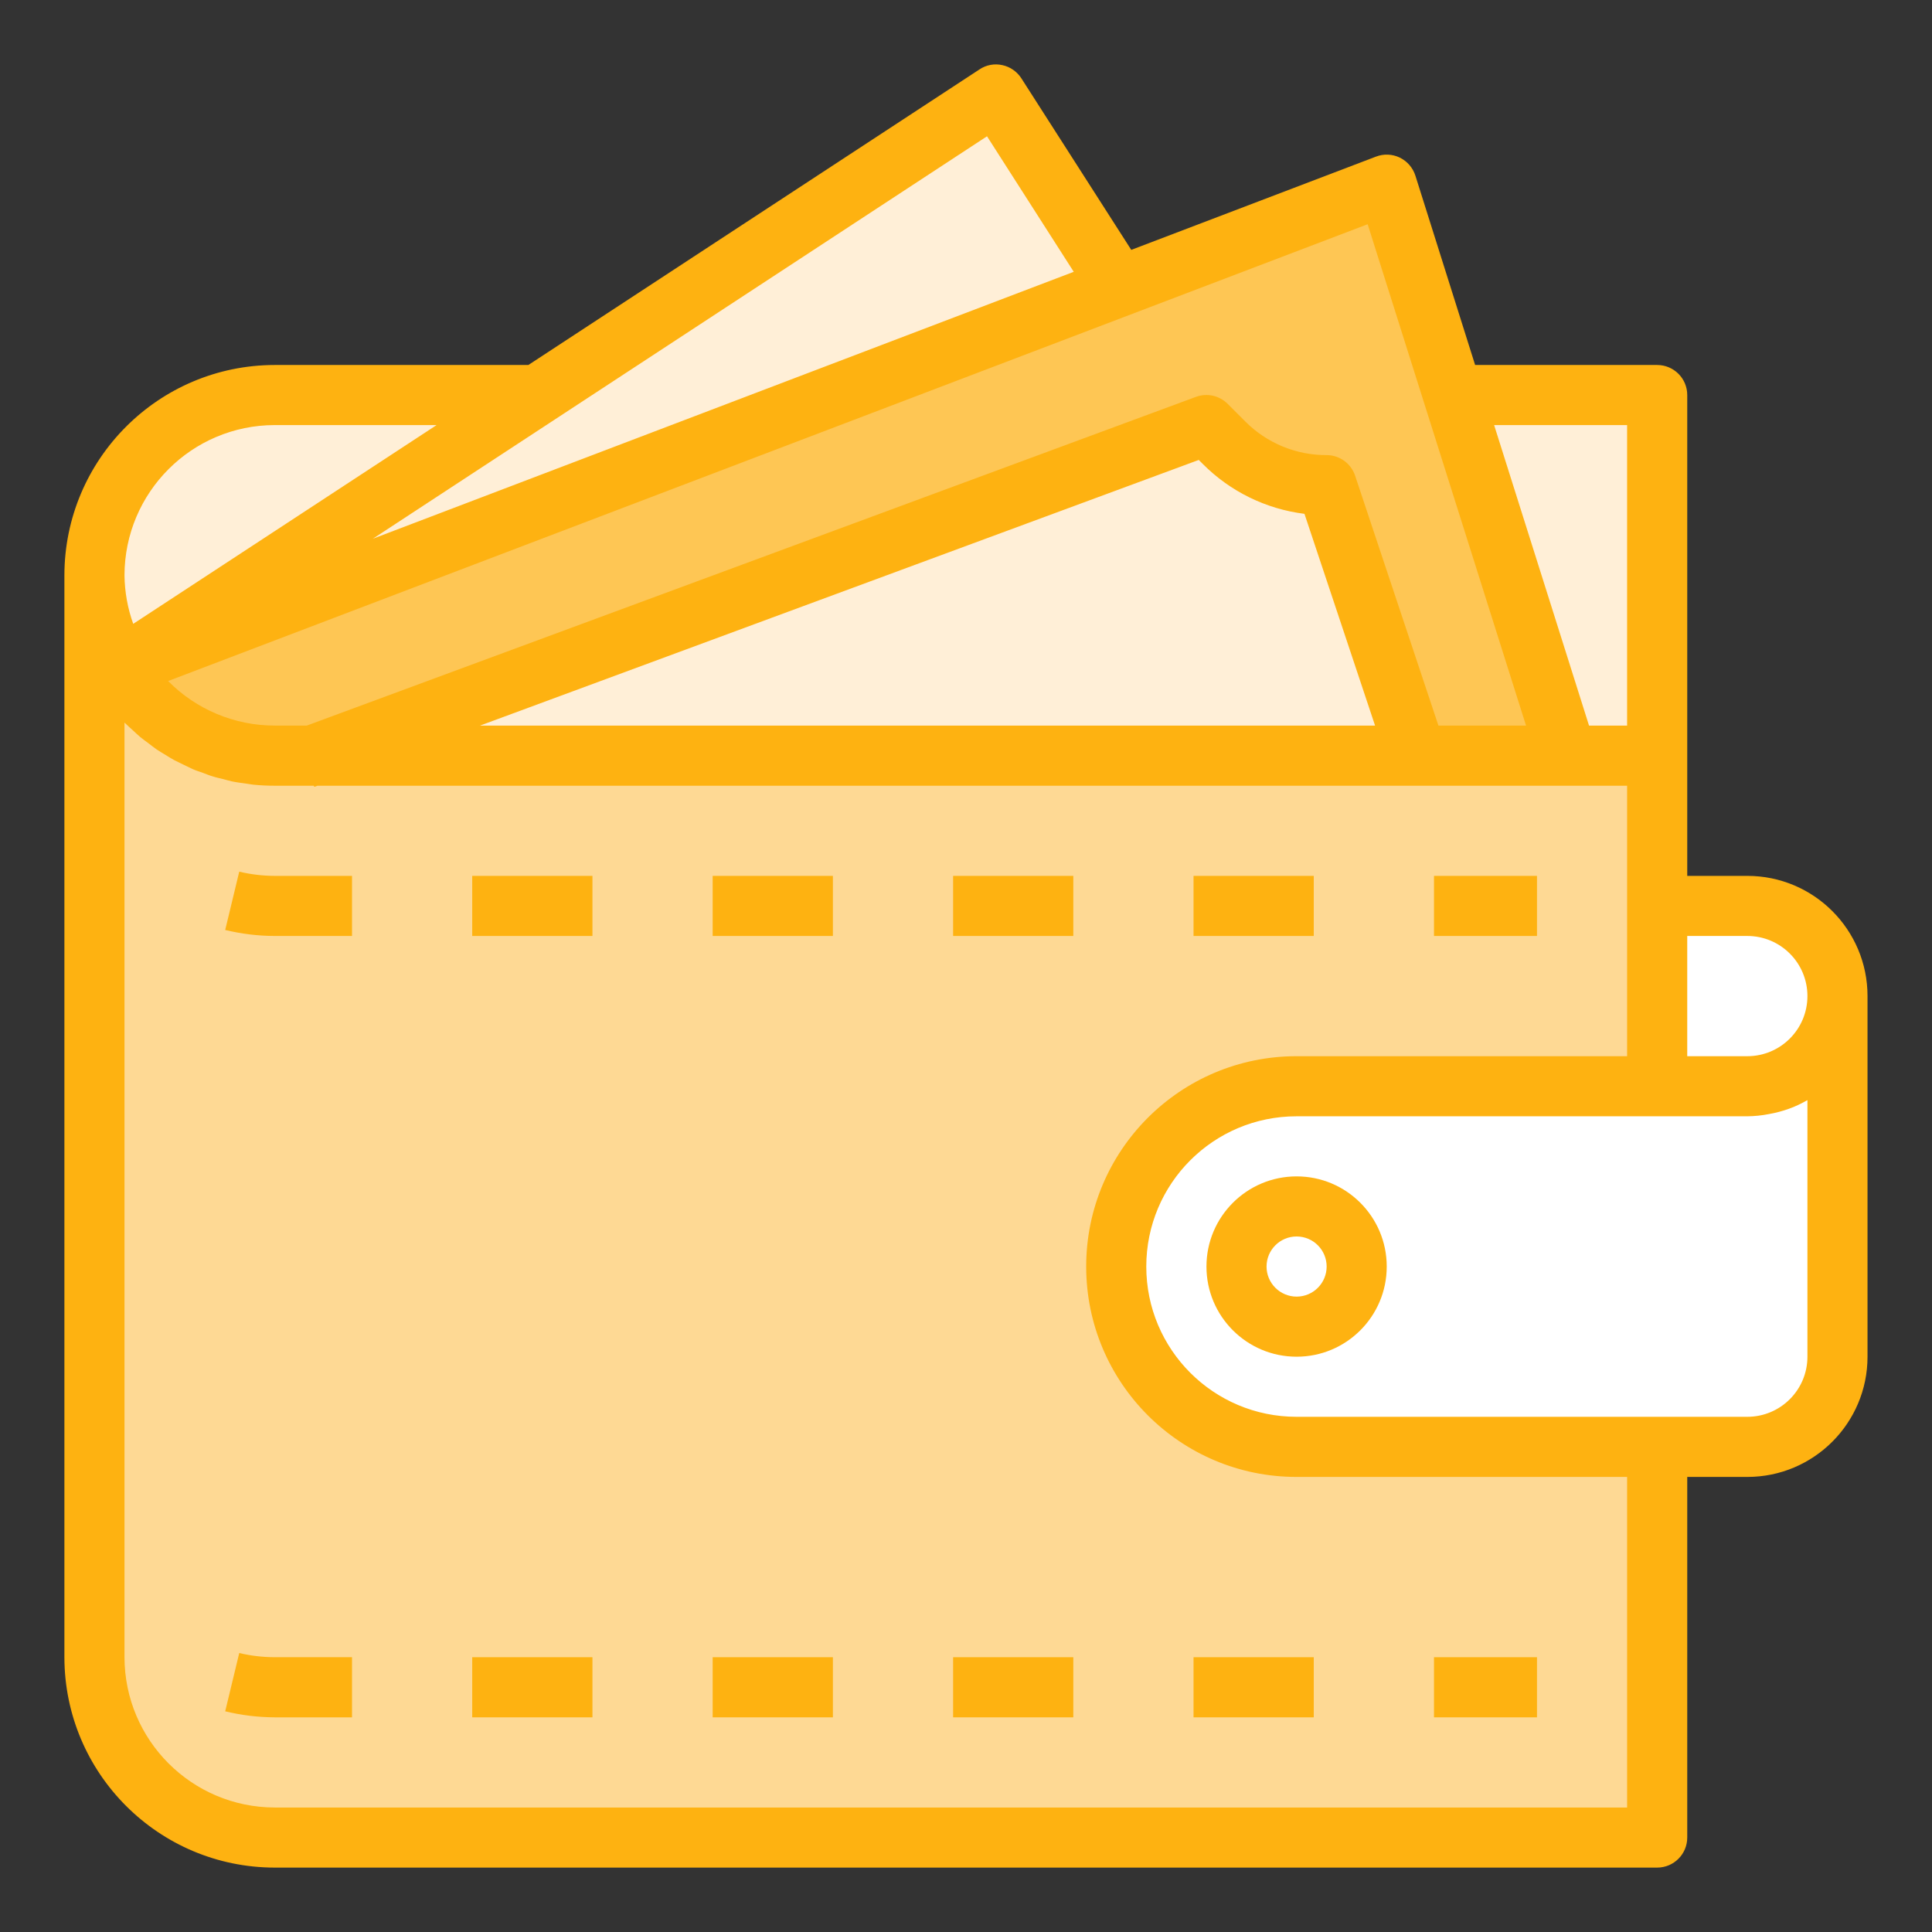 <svg width="48" height="48" viewBox="0 0 48 48" fill="none" xmlns="http://www.w3.org/2000/svg">
<rect x="0" y="0" width="48" height="48" fill="#333333" stroke="none"/>
<path d="M2 41.5V16.7L7.6 18.9H41.1V45.3H4.6L3.5 44.1L2 41.5Z" fill="#FED994"/>
<path d="M3 14.15C3 11.803 4.903 9.9 7.25 9.9H13L24.6 2.6L29.4 9.9H41.1V18.4H7.25C4.903 18.4 3 16.497 3 14.15Z" fill="#FFEFD7"/>
<path d="M27.899 31.375C27.899 28.931 29.881 26.95 32.324 26.95H41.499V23.551C41.499 22.943 42.037 22.476 42.639 22.561L44.539 22.829C45.032 22.898 45.399 23.32 45.399 23.819V34.209C45.399 35.088 44.687 35.8 43.809 35.8H32.324C29.881 35.8 27.899 33.819 27.899 31.375Z" fill="white"/>
<path d="M34.15 4.7L3.25 16.65L5.5 18.7H8.7L30.05 10.9L33.05 12.15L34.95 18.7H38.9L34.15 4.7Z" fill="#FEC654"/>
<path d="M43.412 21.761H41.919V9.814C41.919 9.402 41.584 9.068 41.172 9.068H36.649L35.165 4.364C35.102 4.167 34.962 4.006 34.778 3.916C34.593 3.826 34.379 3.817 34.186 3.891L28.106 6.208L25.375 1.945C25.267 1.778 25.097 1.659 24.902 1.618C24.707 1.574 24.503 1.612 24.337 1.723L13.127 9.068H6.826C3.941 9.071 1.603 11.409 1.6 14.294V41.173C1.603 44.059 3.941 46.397 6.826 46.4H41.172C41.584 46.4 41.919 46.066 41.919 45.653V36.694H43.412C45.061 36.694 46.398 35.356 46.398 33.707V24.747C46.398 23.098 45.061 21.761 43.412 21.761ZM43.412 23.254C44.236 23.254 44.905 23.922 44.905 24.747C44.905 25.572 44.236 26.241 43.412 26.241H41.919V23.254H43.412ZM40.425 10.561V18.027H39.479L37.121 10.561H40.425ZM37.914 18.027H35.737L33.667 11.818C33.566 11.513 33.28 11.307 32.959 11.307C32.2 11.31 31.472 11.008 30.938 10.471L30.5 10.033C30.294 9.827 29.987 9.759 29.713 9.86L7.622 18.027H6.826C5.83 18.027 4.876 17.629 4.177 16.92L33.979 5.571L37.914 18.027ZM34.163 18.027H11.927L29.783 11.427L29.882 11.526C30.562 12.21 31.452 12.647 32.409 12.766L34.163 18.027ZM24.522 3.386L26.677 6.753L9.263 13.385L24.522 3.386ZM6.826 10.561H10.847L3.31 15.499C3.171 15.113 3.098 14.705 3.093 14.294C3.096 12.233 4.766 10.563 6.826 10.561ZM40.425 44.907H6.826C4.766 44.904 3.096 43.234 3.093 41.173V17.953C3.1 17.959 3.108 17.965 3.115 17.973C3.173 18.031 3.235 18.085 3.296 18.14C3.356 18.195 3.421 18.259 3.487 18.314C3.554 18.369 3.618 18.414 3.684 18.463C3.749 18.513 3.82 18.569 3.891 18.619C3.963 18.668 4.032 18.706 4.103 18.75C4.173 18.793 4.248 18.842 4.326 18.884C4.405 18.925 4.48 18.958 4.556 18.997C4.633 19.034 4.706 19.071 4.785 19.107C4.864 19.143 4.955 19.171 5.04 19.201C5.125 19.232 5.189 19.261 5.268 19.284C5.361 19.315 5.458 19.336 5.554 19.359C5.629 19.377 5.697 19.4 5.77 19.415C5.88 19.438 5.994 19.451 6.106 19.467C6.168 19.475 6.229 19.488 6.293 19.495C6.47 19.513 6.648 19.521 6.826 19.521H7.797L7.808 19.549L7.888 19.521H40.425V26.241H32.212C29.326 26.241 26.986 28.58 26.986 31.467C26.986 34.353 29.326 36.694 32.212 36.694H40.425V44.907ZM44.905 33.707C44.905 34.532 44.236 35.2 43.412 35.2H32.212C30.15 35.2 28.479 33.529 28.479 31.467C28.479 29.405 30.15 27.734 32.212 27.734H43.412C43.592 27.732 43.771 27.714 43.948 27.679C43.99 27.672 44.032 27.664 44.074 27.654C44.243 27.617 44.409 27.565 44.568 27.5L44.594 27.488C44.701 27.443 44.804 27.39 44.905 27.333V33.707Z" fill="#FEB211"/>
<path d="M17.706 21.761H20.693V23.254H17.706V21.761Z" fill="#FEB211"/>
<path d="M11.732 21.761H14.719V23.254H11.732V21.761Z" fill="#FEB211"/>
<path d="M35.627 21.761H38.186V23.254H35.627V21.761Z" fill="#FEB211"/>
<path d="M29.653 21.761H32.64V23.254H29.653V21.761Z" fill="#FEB211"/>
<path d="M5.944 21.656L5.595 23.105C5.998 23.202 6.411 23.253 6.825 23.254H8.746V21.761H6.825C6.529 21.76 6.233 21.725 5.944 21.656Z" fill="#FEB211"/>
<path d="M23.68 21.761H26.666V23.254H23.68V21.761Z" fill="#FEB211"/>
<path d="M5.944 41.069L5.595 42.517C5.998 42.615 6.411 42.665 6.825 42.667H8.746V41.173H6.825C6.529 41.172 6.233 41.138 5.944 41.069Z" fill="#FEB211"/>
<path d="M35.627 41.173H38.186V42.667H35.627V41.173Z" fill="#FEB211"/>
<path d="M17.706 41.173H20.693V42.667H17.706V41.173Z" fill="#FEB211"/>
<path d="M29.653 41.173H32.64V42.667H29.653V41.173Z" fill="#FEB211"/>
<path d="M11.732 41.173H14.719V42.667H11.732V41.173Z" fill="#FEB211"/>
<path d="M23.68 41.173H26.666V42.667H23.68V41.173Z" fill="#FEB211"/>
<path d="M32.214 29.227C30.977 29.227 29.974 30.23 29.974 31.467C29.974 32.704 30.977 33.707 32.214 33.707C33.451 33.707 34.453 32.704 34.453 31.467C34.453 30.23 33.451 29.227 32.214 29.227ZM32.214 32.214C31.802 32.214 31.467 31.879 31.467 31.467C31.467 31.054 31.802 30.72 32.214 30.72C32.626 30.72 32.96 31.054 32.96 31.467C32.96 31.879 32.626 32.214 32.214 32.214Z" fill="#FEB211"/>
</svg>
